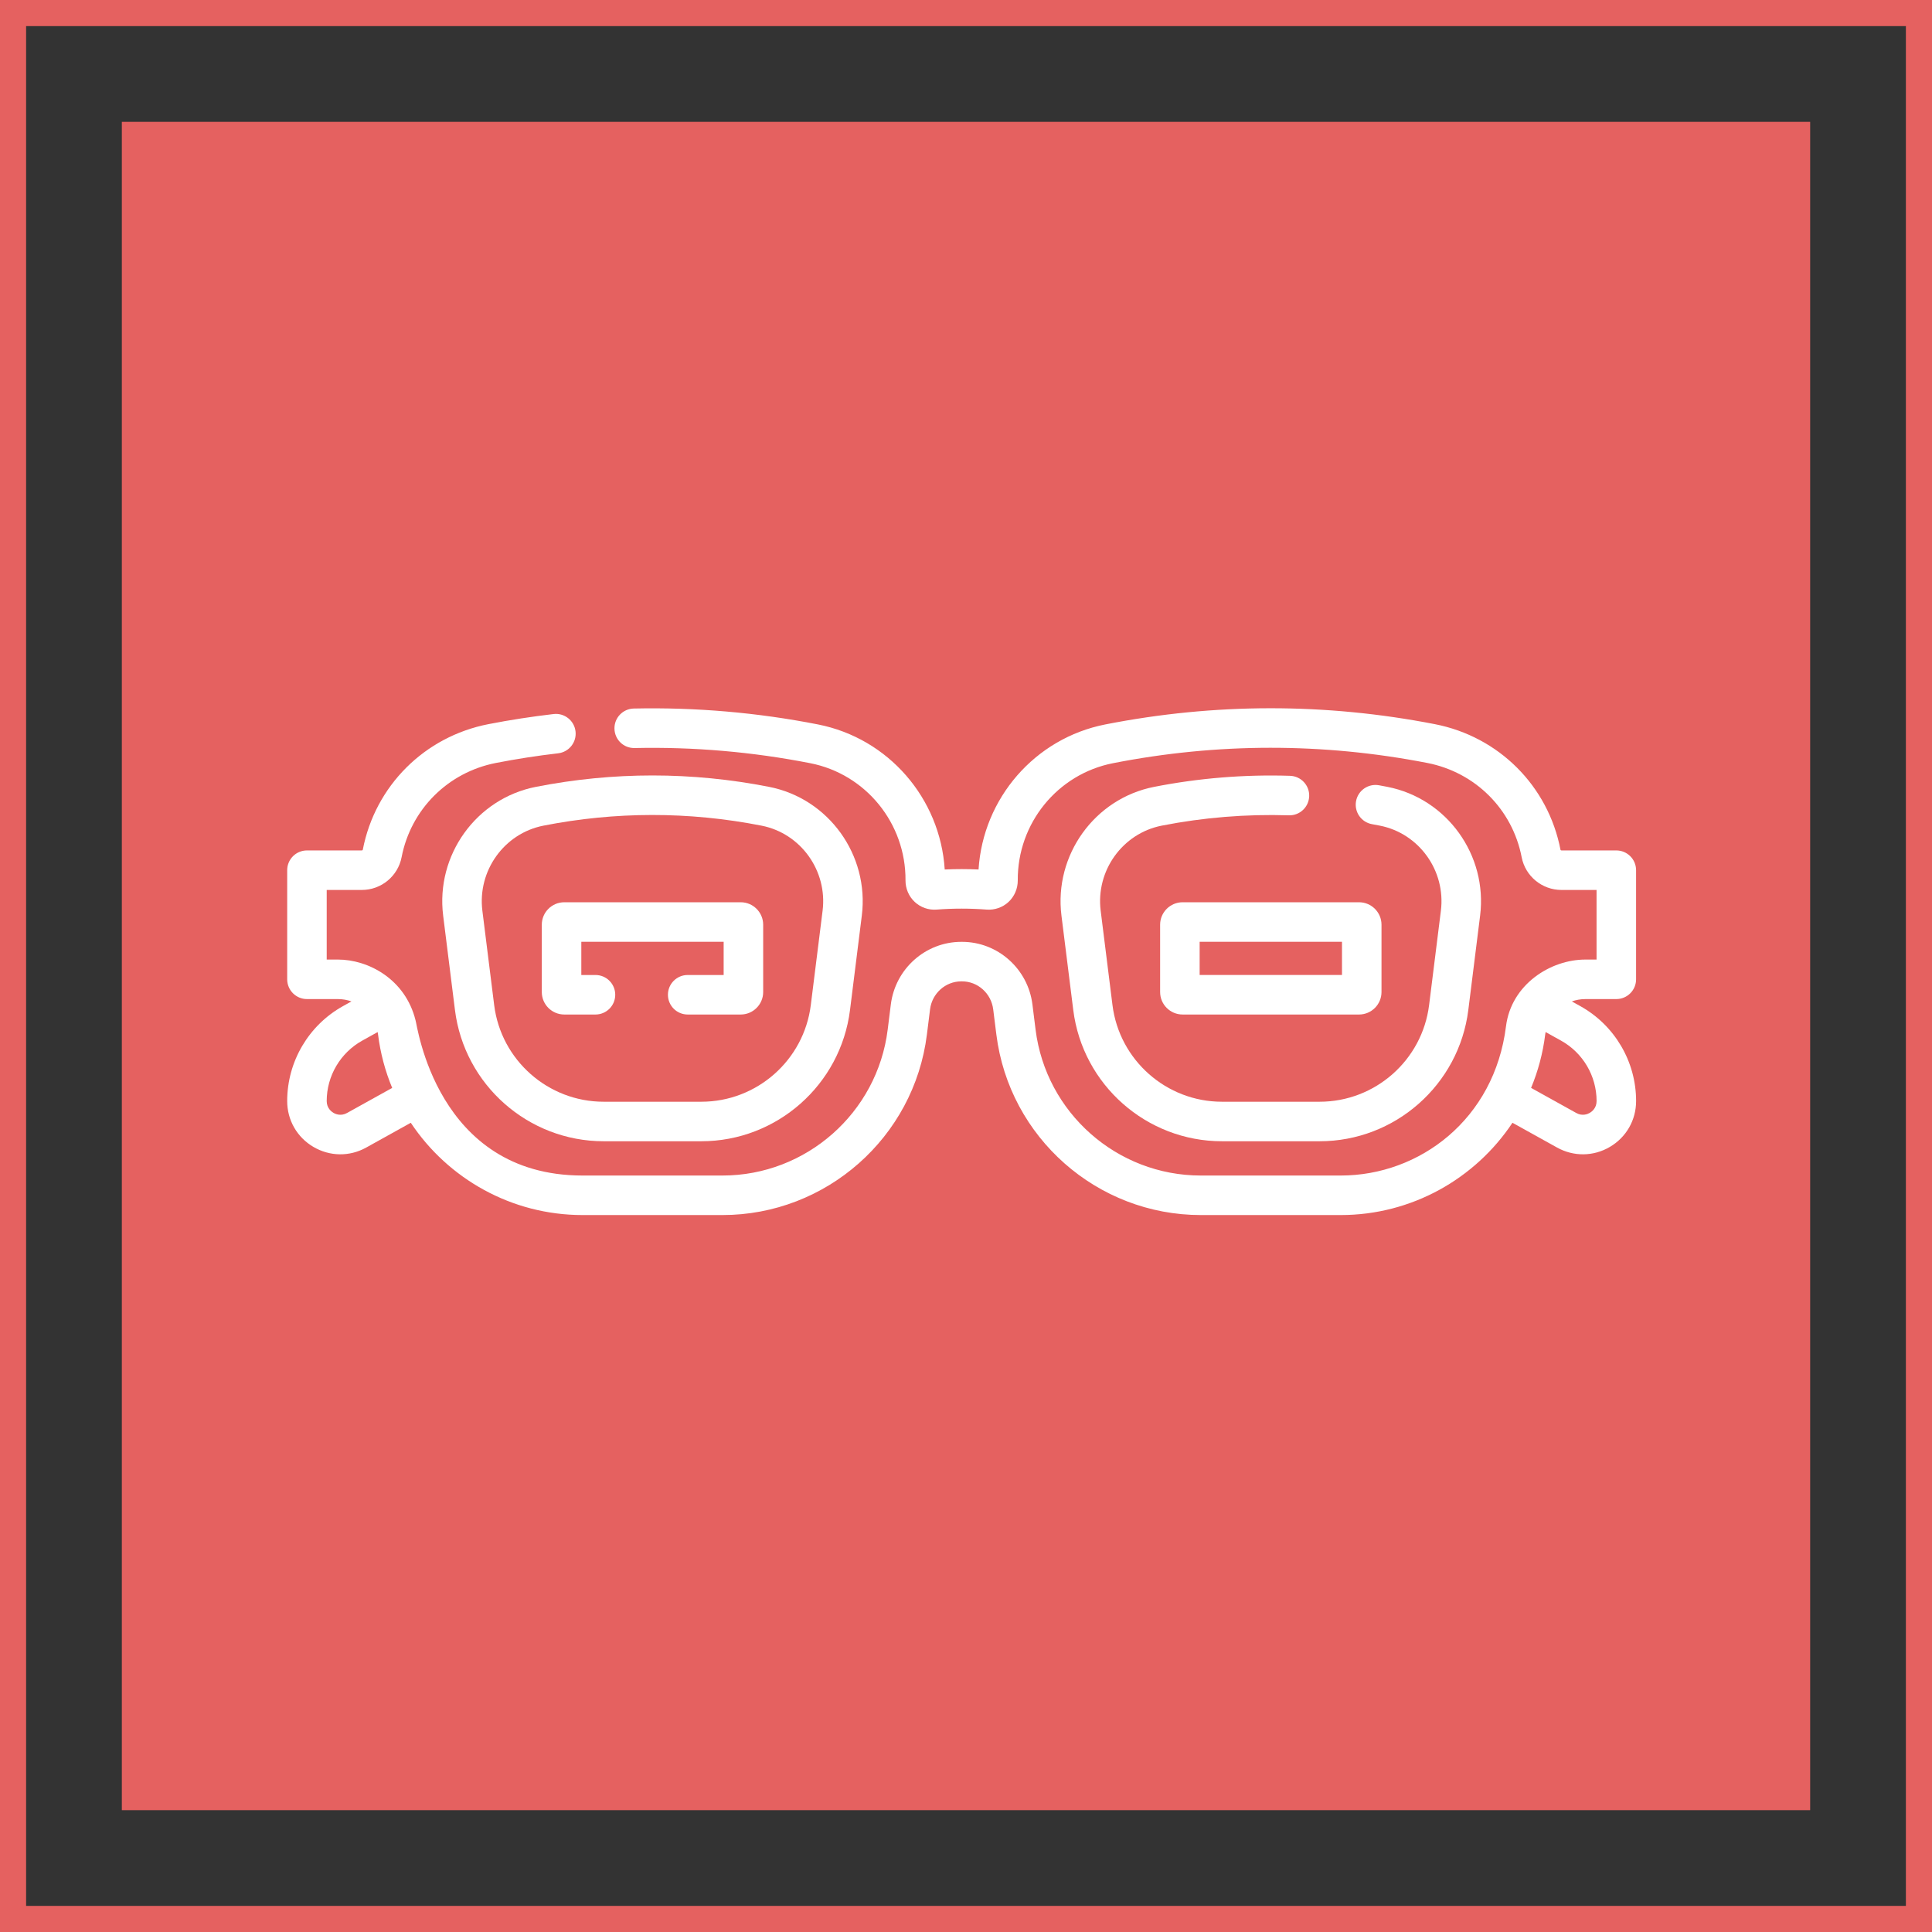<svg width="222" height="222" viewBox="0 0 222 222" fill="none" xmlns="http://www.w3.org/2000/svg">
<rect x="0" y="0" width="222" height="222" fill="#333333" stroke="none"/>
<rect x="14" y="14" width="194" height="194" fill="#E56160"/>
<rect x="1.5" y="1.5" width="219" height="219" stroke="#E56160" stroke-width="3"/>
<path d="M50.922 105.211L52.278 116.057C53.353 124.655 60.697 131.138 69.362 131.138H80.588C89.253 131.138 96.597 124.655 97.672 116.057L99.028 105.211C99.897 98.259 95.221 91.76 88.382 90.417C79.486 88.668 70.465 88.669 61.568 90.417C54.729 91.76 50.053 98.259 50.922 105.211ZM87.507 94.873C92.015 95.759 95.096 100.052 94.522 104.648L93.166 115.494C92.375 121.824 86.968 126.597 80.588 126.597H69.362C62.983 126.597 57.575 121.824 56.784 115.494L55.428 104.648C54.854 100.052 57.935 95.759 62.443 94.873C70.676 93.255 79.108 93.222 87.507 94.873Z" fill="white"/>
<path d="M148.238 89.147C143.006 88.98 137.749 89.407 132.615 90.416C125.776 91.76 121.1 98.258 121.969 105.21L123.325 116.056C124.4 124.654 131.744 131.138 140.409 131.138H151.635C160.3 131.138 167.644 124.654 168.719 116.056L170.075 105.21C170.944 98.258 166.268 91.76 159.43 90.416C159.106 90.353 158.783 90.291 158.459 90.233C157.225 90.009 156.044 90.827 155.819 92.061C155.595 93.294 156.413 94.476 157.647 94.701C157.949 94.756 158.251 94.813 158.553 94.872C163.061 95.758 166.143 100.052 165.568 104.648L164.213 115.493C163.422 121.823 158.014 126.597 151.635 126.597H140.409C134.029 126.597 128.622 121.823 127.831 115.493L126.475 104.648C125.901 100.052 128.982 95.758 133.49 94.872C138.289 93.929 143.203 93.53 148.093 93.686C149.362 93.724 150.395 92.73 150.435 91.488C150.475 90.235 149.492 89.186 148.238 89.147Z" fill="white"/>
<path d="M181.578 115.605L180.615 115.07C181.104 114.895 181.629 114.801 182.174 114.801H185.726C186.98 114.801 187.997 113.784 187.997 112.53V99.992C187.997 98.738 186.98 97.721 185.726 97.721H179.422C179.368 97.721 179.318 97.686 179.31 97.64C177.893 90.306 172.225 84.642 164.87 83.21C152.307 80.763 139.569 80.774 127.01 83.242C118.908 84.834 112.959 91.736 112.442 99.911C111.149 99.852 109.849 99.851 108.555 99.911C108.038 91.735 102.089 84.834 93.987 83.242C87.033 81.875 79.915 81.261 72.826 81.415C71.573 81.442 70.578 82.481 70.606 83.734C70.633 84.988 71.659 85.985 72.925 85.955C79.686 85.808 86.478 86.394 93.112 87.698C99.496 88.953 104.096 94.617 104.049 101.167C104.042 102.104 104.43 103.005 105.111 103.641C105.786 104.27 106.698 104.59 107.619 104.518C109.53 104.371 111.468 104.371 113.379 104.518C114.295 104.587 115.211 104.269 115.886 103.641C116.567 103.005 116.954 102.104 116.948 101.167C116.901 94.617 121.5 88.953 127.885 87.698C139.866 85.344 152.018 85.334 164.002 87.668C169.529 88.744 173.787 92.996 174.85 98.501C175.271 100.681 177.194 102.262 179.422 102.262H183.455V110.26H182.174C178.154 110.26 173.649 113.125 173.048 117.935C171.718 128.61 163.125 135.077 154.06 135.077H137.983C128.352 135.077 120.19 127.871 118.995 118.315L118.633 115.418C118.122 111.322 114.648 108.23 110.56 108.225H110.442C106.348 108.23 102.875 111.323 102.363 115.417L102.001 118.315C100.807 127.871 92.644 135.077 83.014 135.077H66.936C50.078 135.077 47.926 117.611 47.748 117.238C46.571 112.498 42.316 110.259 38.823 110.259H37.541V102.262H41.575C43.803 102.262 45.725 100.68 46.146 98.501C47.209 92.996 51.468 88.743 56.994 87.667C59.35 87.208 61.754 86.835 64.138 86.559C65.384 86.414 66.277 85.287 66.132 84.042C65.988 82.796 64.859 81.903 63.615 82.048C61.116 82.338 58.596 82.728 56.127 83.209C48.772 84.641 43.104 90.306 41.688 97.639C41.679 97.685 41.629 97.721 41.575 97.721H35.27C34.017 97.721 33 98.737 33 99.991V112.529C33 113.783 34.017 114.8 35.27 114.8H38.823C39.368 114.8 39.894 114.895 40.383 115.07L39.422 115.604C35.461 117.805 33 121.987 33 126.518C33 128.707 34.126 130.676 36.012 131.786C37.881 132.885 40.148 132.934 42.08 131.861L47.203 129.015C51.476 135.442 58.78 139.618 66.936 139.618H83.013C94.929 139.618 105.029 130.702 106.507 118.879L106.869 115.981C107.098 114.151 108.636 112.768 110.454 112.766H110.548C112.359 112.768 113.898 114.15 114.126 115.981L114.489 118.878C115.966 130.702 126.067 139.618 137.982 139.618H154.06C162.216 139.618 169.521 135.441 173.793 129.013L178.919 131.861C180.807 132.909 183.076 132.91 184.987 131.786C186.873 130.676 187.999 128.707 187.999 126.518C188 121.987 185.539 117.805 181.578 115.605ZM39.874 127.891C39.166 128.285 38.548 128.009 38.315 127.872C38.082 127.735 37.541 127.329 37.541 126.518C37.541 123.635 39.107 120.974 41.627 119.574L43.397 118.591C43.415 118.686 43.43 118.781 43.442 118.879C43.711 121.03 44.266 123.085 45.065 125.008L39.874 127.891ZM182.685 127.872C182.451 128.009 181.833 128.285 181.126 127.891L175.933 125.006C176.731 123.084 177.286 121.029 177.554 118.878C177.567 118.781 177.582 118.685 177.6 118.589L179.373 119.574C181.893 120.974 183.459 123.636 183.459 126.518C183.459 127.329 182.917 127.735 182.685 127.872Z" fill="white"/>
<path d="M64.838 116.575H68.424C69.678 116.575 70.695 115.558 70.695 114.304C70.695 113.05 69.678 112.034 68.424 112.034H66.797V108.216H83.153V112.034H79.02C77.766 112.034 76.75 113.05 76.75 114.304C76.75 115.558 77.766 116.575 79.02 116.575H85.112C86.535 116.575 87.694 115.416 87.694 113.992V106.257C87.694 104.833 86.535 103.675 85.112 103.675H64.838C63.414 103.675 62.256 104.833 62.256 106.257V113.992C62.256 115.417 63.414 116.575 64.838 116.575Z" fill="white"/>
<path d="M133.306 106.257V113.992C133.306 115.416 134.464 116.575 135.889 116.575H156.162C157.586 116.575 158.744 115.416 158.744 113.992V106.257C158.744 104.833 157.586 103.675 156.162 103.675H135.889C134.464 103.675 133.306 104.833 133.306 106.257ZM137.847 108.216H154.203V112.033H137.847V108.216Z" fill="white"/>
</svg>

